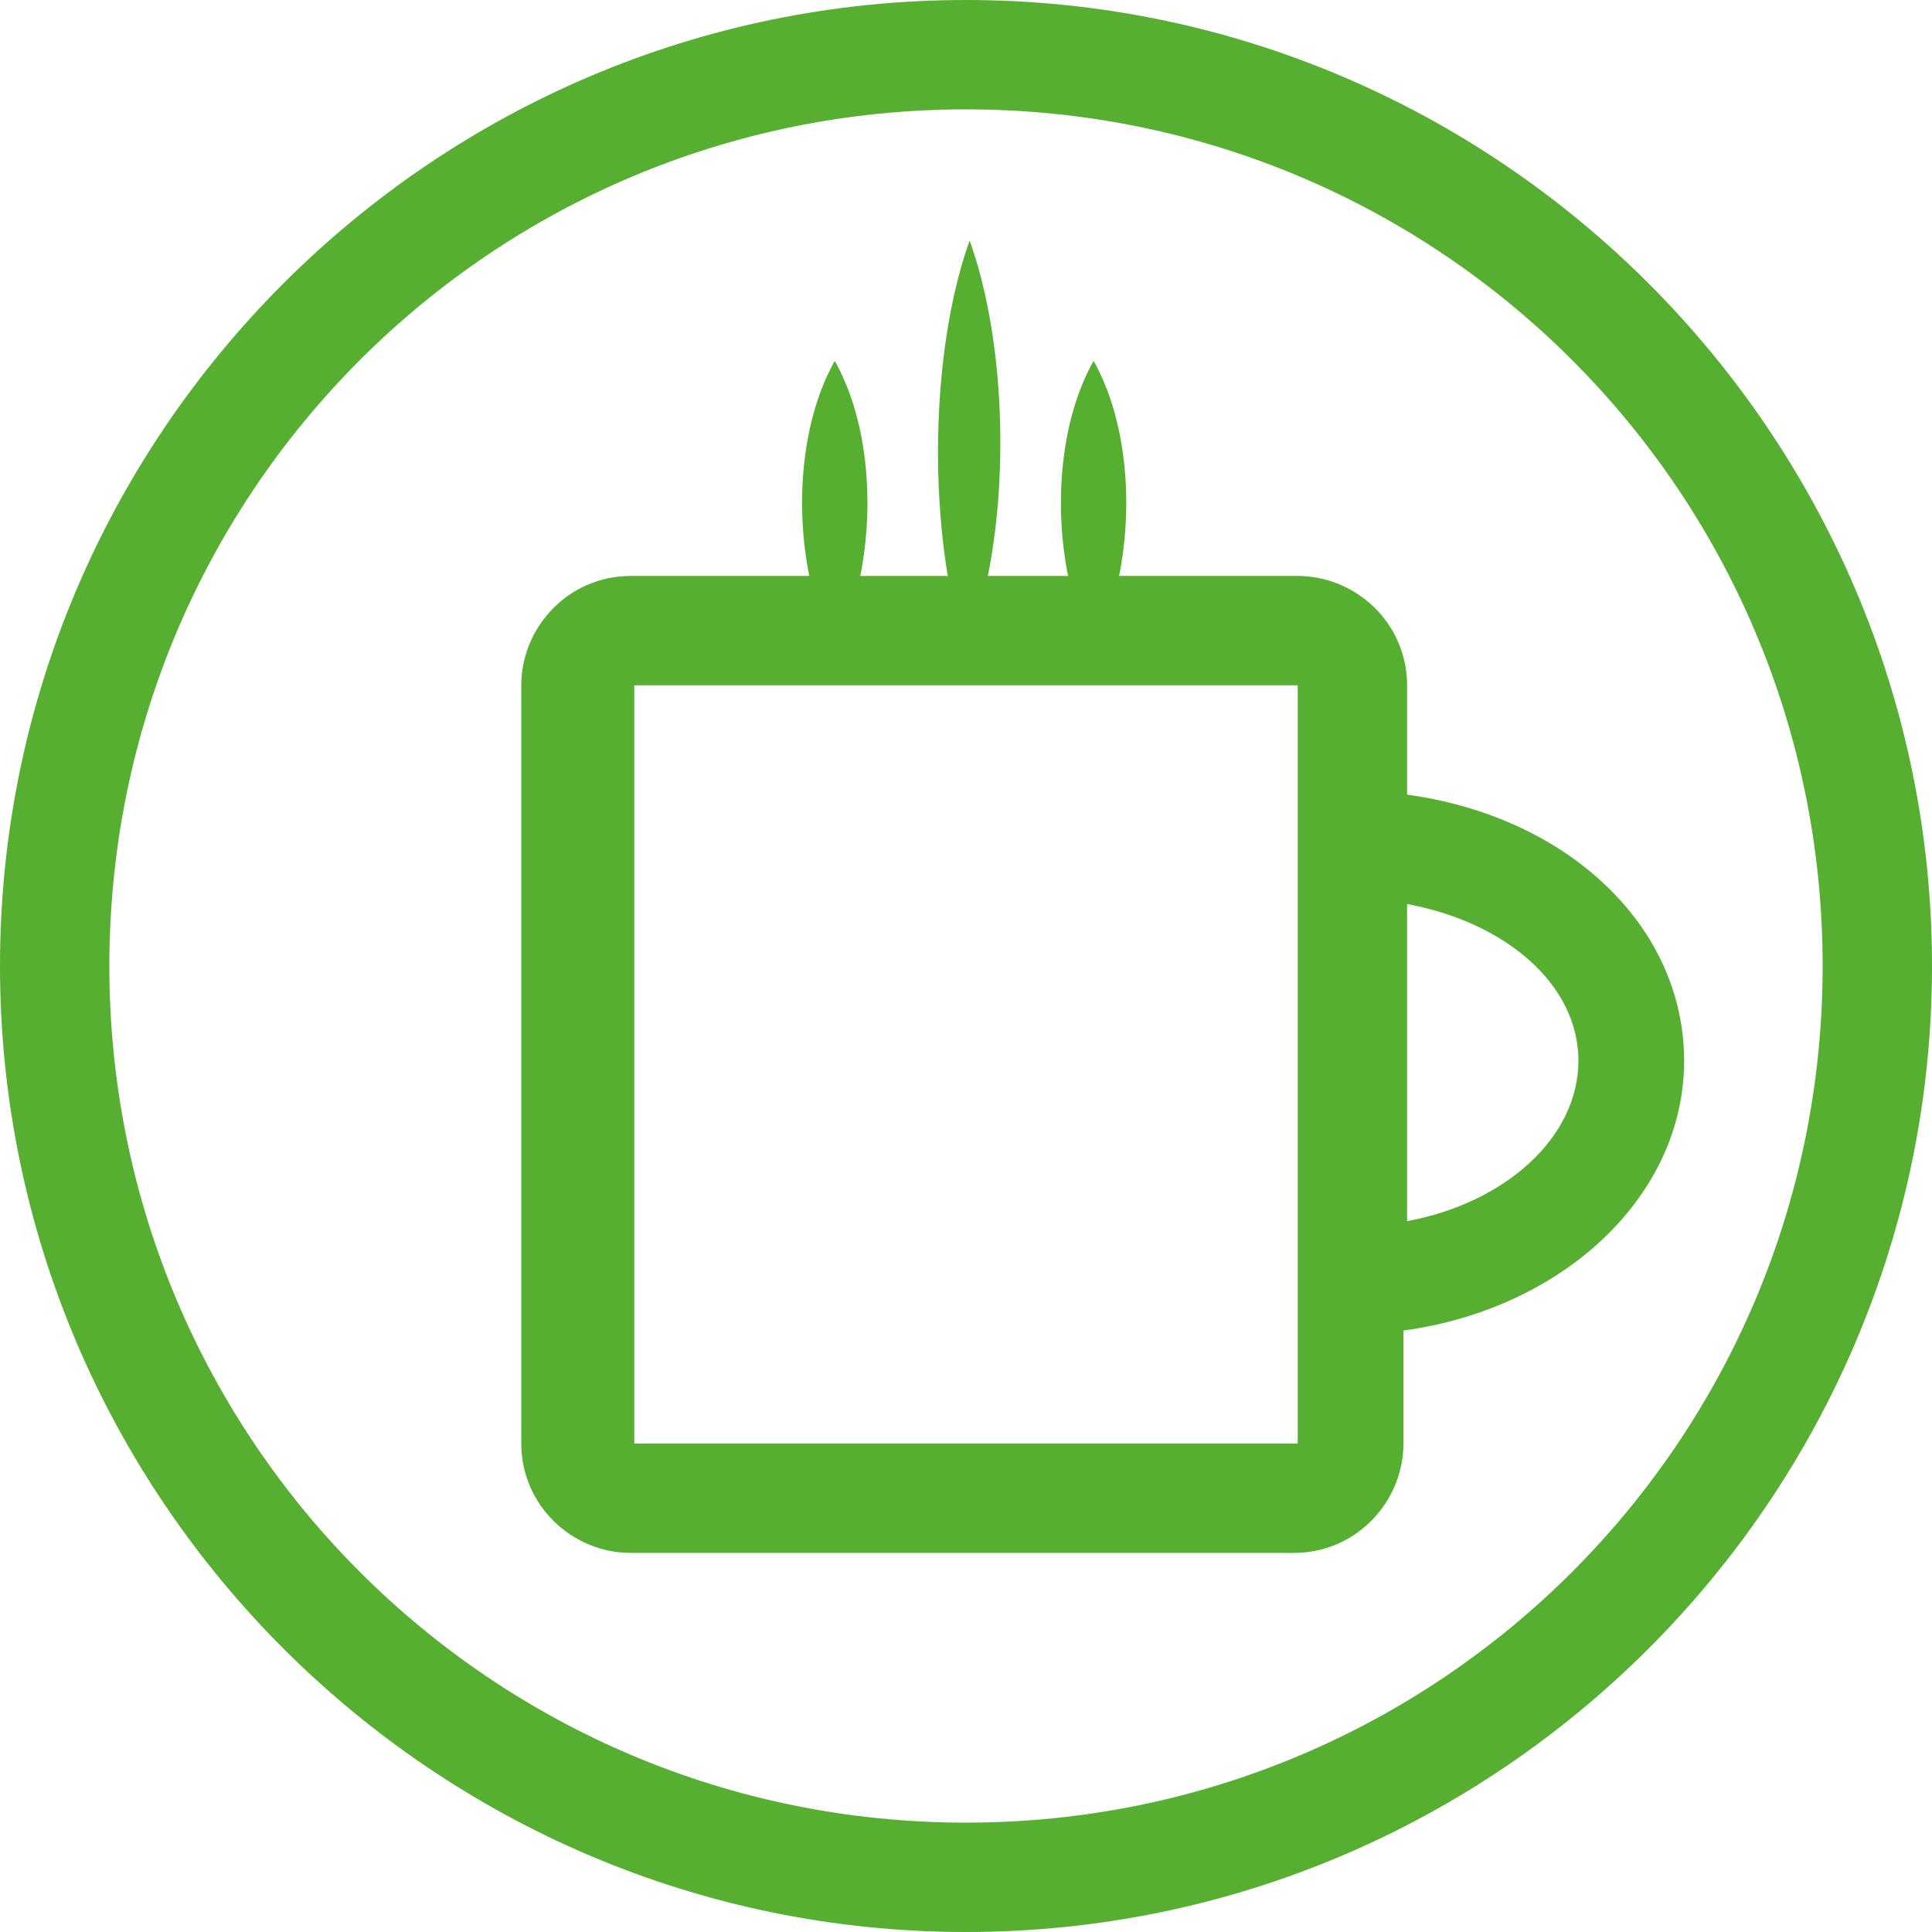 <?xml version="1.0" encoding="utf-8"?>
<!-- Generator: Adobe Illustrator 19.0.0, SVG Export Plug-In . SVG Version: 6.00 Build 0)  -->
<svg xmlns="http://www.w3.org/2000/svg" xmlns:xlink="http://www.w3.org/1999/xlink" version="1.1" id="Layer_1" x="0px" y="0px" viewBox="-279 370 53 53" style="enable-background:new -279 370 53 53;" xml:space="preserve" width="512px" height="512px">
<g id="XMLID_754_">
	<path id="XMLID_772_" d="M-252.5,370c-14.6,0-26.5,11.9-26.5,26.5s11.9,26.5,26.5,26.5s26.5-11.9,26.5-26.5S-237.9,370-252.5,370z    M-252.5,420c-13,0-23.5-10.5-23.5-23.5s10.5-23.5,23.5-23.5s23.5,10.5,23.5,23.5S-239.5,420-252.5,420z" fill="#56AF31"/>
	<path id="XMLID_805_" d="M-240.4,391.8v-3c0-1.7-1.4-3-3-3h-4.9c0.4-2,0.2-4.3-0.7-5.9c-0.9,1.6-1.1,3.9-0.7,5.9h-2.2   c0.6-3,0.4-6.7-0.5-9.2c-0.9,2.5-1.1,6.2-0.6,9.2h-2.4c0.4-2,0.2-4.3-0.7-5.9c-0.9,1.6-1.1,3.9-0.7,5.9h-4.9c-1.7,0-3,1.4-3,3v20.8   c0,1.7,1.4,3,3,3h18.2c1.7,0,3-1.4,3-3v-3.1c4.4-0.6,7.7-3.7,7.7-7.4C-232.8,395.4-236,392.4-240.4,391.8z M-261.6,409.6v-20.8   h18.2l0,0v20.8H-261.6z M-240.4,403.5v-8.7c2.7,0.5,4.7,2.2,4.7,4.3S-237.7,403-240.4,403.5z" fill="#56AF31"/>
</g>
</svg>

